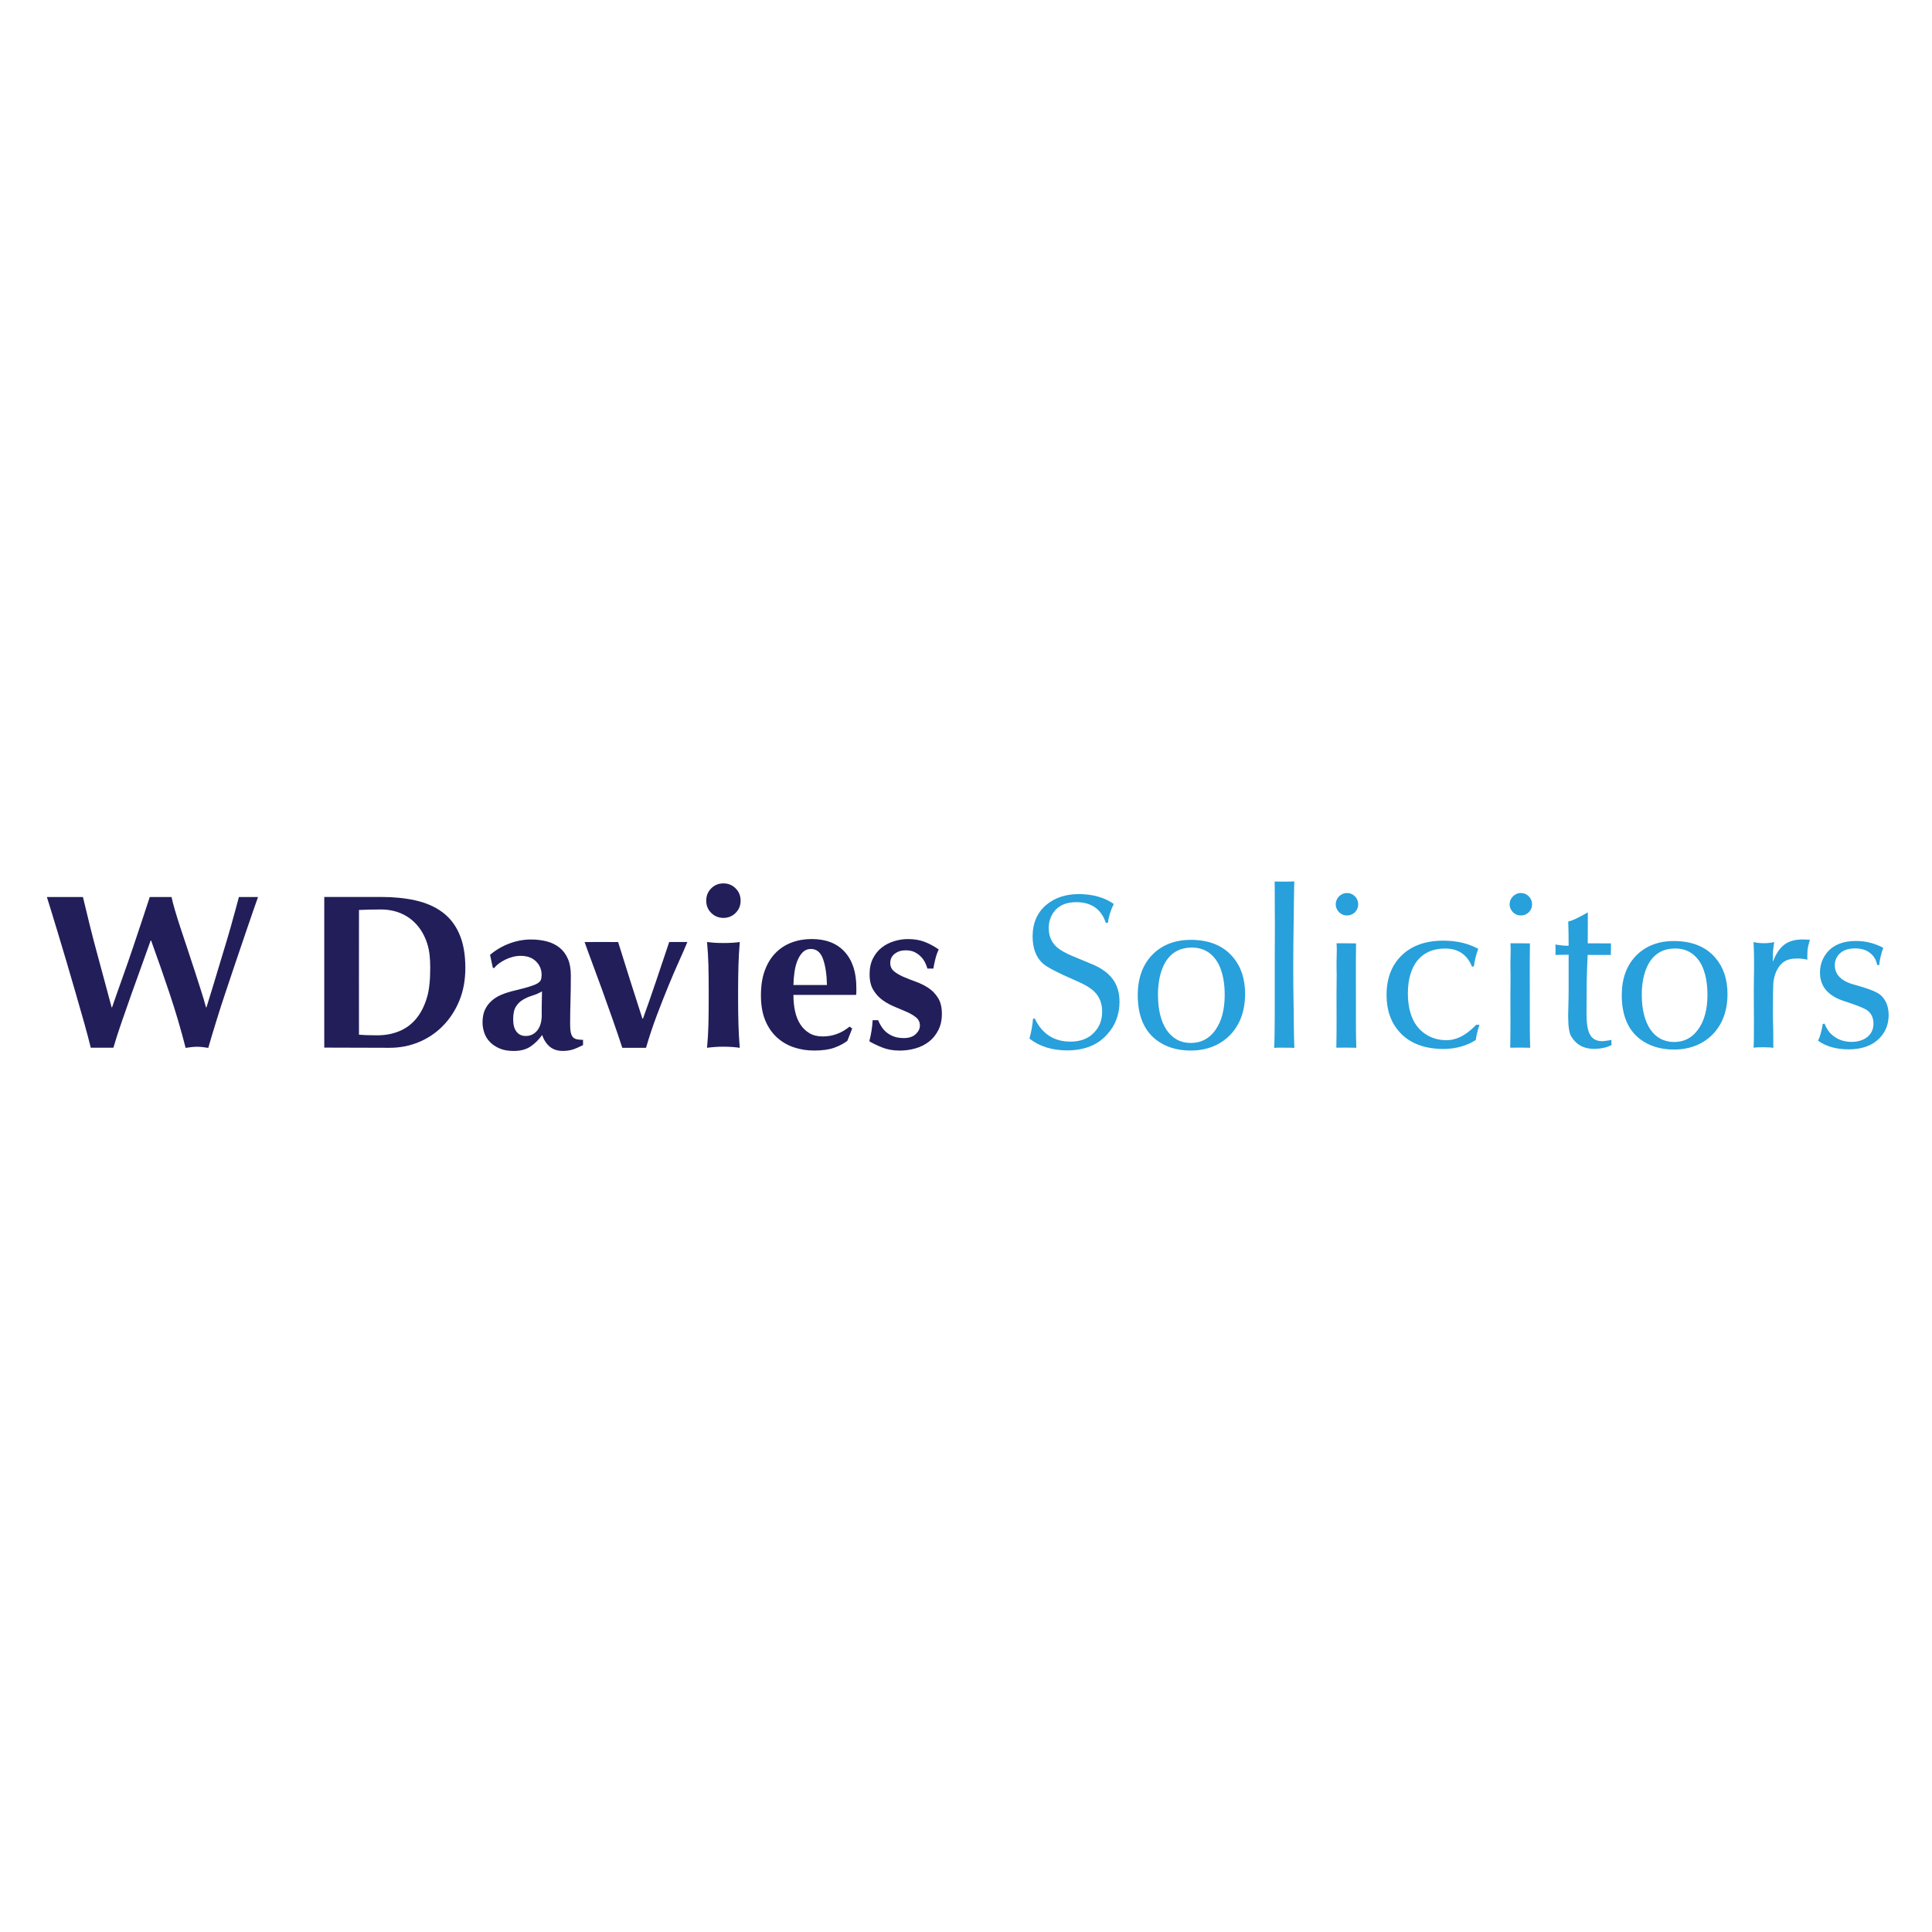 <?xml version="1.0" encoding="UTF-8"?>
<svg xmlns="http://www.w3.org/2000/svg" version="1.1" viewBox="0 0 500 500">
  <defs>
    <style>
      .cls-1 {
        fill: #221e5a;
      }

      .cls-2 {
        fill: #27a0db;
      }
    </style>
  </defs>
  <!-- Generator: Adobe Illustrator 28.6.0, SVG Export Plug-In . SVG Version: 1.2.0 Build 709)  -->
  <g>
    <g id="Layer_1">
      <g>
        <path class="cls-1" d="M38.99,243.4c-.67,1.91-1.44,4.07-2.31,6.46-.87,2.39-1.75,4.84-2.64,7.34-.89,2.5-1.75,4.96-2.58,7.37-.84,2.42-1.54,4.59-2.11,6.57-.56,0-5.18,0-5.86,0-.41-1.67-.94-3.7-1.62-6.14-.68-2.44-1.42-5.04-2.23-7.8-.8-2.76-1.61-5.55-2.44-8.36-.83-2.81-1.6-5.38-2.31-7.71-.72-2.33-1.32-4.31-1.81-5.94-.49-1.63-.81-2.64-.95-3.05.89,0,8.49.01,9.33,0,.57,2.42,1.18,4.9,1.81,7.45.63,2.55,1.29,5.05,1.96,7.52.67,2.46,1.31,4.86,1.94,7.18.62,2.32,1.2,4.46,1.72,6.42h.11c.81-2.37,1.72-4.94,2.71-7.71.99-2.77,1.94-5.49,2.83-8.15s1.72-5.11,2.46-7.36c.74-2.25,1.33-4.03,1.76-5.35.54,0,5.13,0,5.63,0,.17.81.45,1.92.86,3.32.41,1.4.89,2.95,1.45,4.65.56,1.7,1.16,3.49,1.79,5.38s1.25,3.76,1.85,5.62c.6,1.85,1.16,3.61,1.69,5.26.53,1.65.96,3.1,1.29,4.34h.11c.5-1.58,1.03-3.28,1.58-5.11.55-1.83,1.11-3.68,1.67-5.54.56-1.87,1.12-3.71,1.67-5.53s1.05-3.52,1.49-5.1c.44-1.58.84-3,1.18-4.27.35-1.27.62-2.27.81-3.01.92,0,4.3,0,4.95,0-.26.72-.68,1.9-1.24,3.53-.56,1.64-1.22,3.55-1.97,5.74-.75,2.19-1.57,4.58-2.44,7.18-.87,2.6-1.75,5.22-2.64,7.86-.89,2.64-1.72,5.24-2.51,7.79s-1.48,4.86-2.08,6.94c-.48-.07-.96-.14-1.44-.2-.48-.06-.96-.09-1.44-.09-.5,0-1,.03-1.49.09-.49.06-.99.12-1.49.2-1.2-4.69-2.56-9.32-4.09-13.9-1.53-4.58-3.15-9.2-4.84-13.87h-.11Z"/>
        <path class="cls-1" d="M126.81,247.12c1.53-1.29,3.22-2.28,5.06-2.96,1.84-.68,3.68-1.02,5.53-1.02,1.51,0,2.89.17,4.14.5s2.34.87,3.27,1.61c.92.74,1.64,1.7,2.15,2.87.51,1.17.77,2.58.77,4.23,0,2.42-.03,4.65-.09,6.71-.06,2.06-.09,4.1-.09,6.14,0,.91.07,1.62.2,2.14.13.51.33.9.59,1.15.26.25.62.42,1.06.5.44.08.94.12,1.49.12v1.36c-1.08.55-1.99.94-2.75,1.17-.75.23-1.57.34-2.46.34-1.39,0-2.52-.37-3.39-1.09-.87-.73-1.54-1.74-1.99-3.03-.86,1.22-1.87,2.21-3.01,2.98-1.15.77-2.6,1.15-4.34,1.15-1.44,0-2.66-.22-3.66-.65-1-.43-1.84-.99-2.51-1.69-.67-.69-1.15-1.48-1.45-2.37-.3-.88-.45-1.78-.45-2.69,0-1.24.2-2.31.59-3.19s.96-1.66,1.69-2.33c.73-.67,1.61-1.22,2.64-1.65,1.03-.43,2.18-.79,3.44-1.08,1.58-.38,2.83-.72,3.77-1,.93-.29,1.63-.57,2.08-.84.45-.28.75-.57.88-.9s.2-.76.2-1.31c0-1.36-.48-2.52-1.45-3.48-.97-.96-2.29-1.44-3.96-1.44-.65,0-1.31.08-1.99.25-.68.17-1.34.41-1.97.72-.63.31-1.2.65-1.7,1.02-.5.37-.89.75-1.15,1.13h-.4l-.72-3.37ZM140.19,262.52c0-1.63.01-2.87.04-3.71.02-.85.04-1.6.04-2.24-.79.46-1.63.82-2.51,1.09-.89.28-1.7.63-2.44,1.08-.74.44-1.35,1.04-1.81,1.79-.47.75-.7,1.85-.7,3.28s.29,2.45.86,3.19c.57.74,1.36,1.11,2.37,1.11,1.22,0,2.22-.47,3-1.42.78-.94,1.17-2.34,1.17-4.18Z"/>
        <path class="cls-1" d="M166.41,263.6c1.2-3.32,2.35-6.63,3.46-9.92s2.22-6.58,3.32-9.89h4.7c-.6,1.46-1.33,3.15-2.21,5.08-.87,1.93-1.79,4.06-2.75,6.41-.96,2.34-1.94,4.84-2.94,7.48s-1.94,5.45-2.8,8.41h-6.14c-.74-2.27-1.57-4.71-2.48-7.3s-1.82-5.15-2.73-7.66-1.77-4.85-2.58-7.01c-.81-2.17-1.47-3.97-1.97-5.4,1.08-.03,7.51,0,8.68,0,1.03,3.3,2.06,6.6,3.1,9.89s2.1,6.6,3.18,9.92h.14Z"/>
        <path class="cls-1" d="M182.77,233.1c0-1.27.43-2.33,1.29-3.19.86-.86,1.91-1.29,3.16-1.29s2.3.43,3.16,1.29c.86.86,1.29,1.93,1.29,3.19s-.43,2.3-1.29,3.16-1.91,1.29-3.16,1.29-2.3-.43-3.16-1.29-1.29-1.91-1.29-3.16ZM183.41,256.35c0-2.3-.02-4.46-.07-6.49-.05-2.03-.17-4.05-.36-6.06.53.07,1.15.13,1.87.18.72.05,1.51.07,2.37.07s1.69-.02,2.42-.07c.73-.05,1.33-.11,1.81-.18-.17,2.01-.28,4.03-.34,6.06-.06,2.03-.09,4.2-.09,6.49v2.26c0,2.3.03,4.47.09,6.51.06,2.04.17,4.06.34,6.05-.48-.07-1.08-.14-1.81-.2-.73-.06-1.54-.09-2.42-.09s-1.65.03-2.37.09c-.72.06-1.34.12-1.87.2.19-1.99.31-4,.36-6.05.05-2.05.07-4.22.07-6.51v-2.26Z"/>
        <path class="cls-1" d="M205.34,257.5c0,1.53.14,2.95.43,4.25s.75,2.43,1.38,3.39c.63.96,1.42,1.71,2.35,2.26.93.55,2.07.83,3.41.83,2.58,0,4.9-.85,6.96-2.55l.68.5-1.26,3.19c-.96.72-2.09,1.32-3.41,1.79-1.32.48-3.05.72-5.2.72-1.84,0-3.59-.28-5.26-.84-1.66-.56-3.13-1.43-4.4-2.6-1.27-1.17-2.27-2.65-3-4.43-.73-1.78-1.09-3.92-1.09-6.41s.33-4.6.99-6.41c.66-1.81,1.57-3.31,2.75-4.52,1.17-1.21,2.56-2.12,4.16-2.73,1.6-.61,3.35-.92,5.24-.92,3.68,0,6.53,1.11,8.54,3.32,2.01,2.21,3.01,5.29,3.01,9.24v1.18c0,.26-.02.5-.07.72h-16.22ZM214.02,254.92c-.07-2.82-.42-5.08-1.04-6.78-.62-1.7-1.66-2.55-3.12-2.55-.84,0-1.54.28-2.1.84-.56.56-1.02,1.29-1.38,2.17-.36.89-.62,1.88-.77,3-.16,1.11-.25,2.22-.27,3.32h8.68Z"/>
        <path class="cls-1" d="M227.26,264.03c.24.6.54,1.17.9,1.72.36.55.8,1.04,1.33,1.47.53.43,1.15.78,1.88,1.04.73.26,1.58.39,2.57.39,1.32,0,2.33-.34,3.05-1.02.72-.68,1.08-1.42,1.08-2.21,0-.86-.32-1.55-.95-2.08-.63-.53-1.44-1-2.4-1.44-.97-.43-2.02-.87-3.14-1.33s-2.17-1.03-3.14-1.72c-.97-.69-1.78-1.57-2.42-2.64-.65-1.06-.97-2.42-.97-4.07s.29-2.95.88-4.11c.59-1.16,1.35-2.1,2.3-2.83.94-.73,2.01-1.27,3.19-1.63s2.36-.54,3.53-.54c1.6,0,3.01.23,4.23.68,1.22.45,2.48,1.12,3.77,2.01-.36.74-.65,1.54-.86,2.4-.22.86-.4,1.71-.54,2.55h-1.54c-.12-.46-.31-.96-.57-1.51-.26-.55-.62-1.06-1.08-1.54-.45-.48-1-.88-1.63-1.2-.63-.32-1.42-.48-2.35-.48-1.12,0-2.07.3-2.83.9-.77.6-1.15,1.39-1.15,2.37,0,.91.33,1.63.99,2.17.66.54,1.48,1.02,2.46,1.44.98.42,2.05.84,3.21,1.26,1.16.42,2.24.96,3.23,1.61.99.66,1.82,1.52,2.48,2.58.66,1.06.99,2.42.99,4.07s-.3,3.04-.92,4.25c-.61,1.21-1.42,2.21-2.44,3-1.02.79-2.18,1.37-3.5,1.74-1.32.37-2.68.56-4.09.56-1.67,0-3.19-.28-4.56-.83-1.36-.55-2.45-1.08-3.27-1.58.48-1.84.77-3.66.86-5.45h1.44Z"/>
        <path class="cls-1" d="M118.84,241.62c-1.06-2.38-2.56-4.26-4.49-5.65-1.93-1.39-4.22-2.37-6.89-2.96-2.67-.59-5.6-.88-8.81-.88-2.51,0-14.34.02-14.73,0v38.99c3.22,0,14.47.05,16.92.05,2.66,0,5.17-.49,7.54-1.47,2.37-.98,4.45-2.38,6.24-4.2,1.79-1.82,3.21-3.99,4.25-6.51,1.04-2.52,1.56-5.35,1.56-8.49,0-3.54-.53-6.5-1.6-8.88ZM110.51,258.09c-.63,2.19-1.56,4.02-2.76,5.49-1.21,1.47-2.67,2.57-4.4,3.28-1.72.72-3.64,1.08-5.74,1.08-1.17,0-2.15-.02-2.94-.05s-1.2-.06-1.77-.11c0-.26-.02-29.51,0-30.42.02-.91,0-1.6,0-1.86.88-.07,4.27-.13,5.61-.13,1.96,0,3.74.35,5.33,1.04,1.59.69,2.95,1.69,4.09,3,1.14,1.3,2.01,2.89,2.62,4.75.61,1.87.79,3.92.79,6.22,0,2.94-.19,5.54-.82,7.72Z"/>
      </g>
      <g>
        <path class="cls-2" d="M286.71,252c-.91-.78-1.89-1.44-2.91-1.94-.39-.19-1.06-.49-2.07-.9-.99-.41-2.28-.94-3.87-1.6-1.94-.8-3.39-1.6-4.29-2.38-1.44-1.26-2.16-2.93-2.16-4.98,0-1.55.43-2.94,1.27-4.12,1.22-1.73,3.19-2.6,5.86-2.6,3.89,0,6.46,1.79,7.64,5.34h.56c.15-1.51.66-3.15,1.5-4.88-2.41-1.69-5.47-2.55-9.08-2.55-3.34,0-6.15.93-8.35,2.76-2.37,1.99-3.57,4.75-3.57,8.19,0,3.06.89,5.42,2.64,7,1.04.95,3.92,2.45,8.53,4.44,2.24.95,3.85,1.9,4.78,2.83,1.36,1.33,2.05,3.08,2.05,5.19s-.65,3.88-1.94,5.26c-1.47,1.67-3.58,2.51-6.26,2.51-4.25,0-7.35-2-9.22-5.95h-.47c-.12,1.63-.44,3.36-.93,5.16,2.58,2.03,5.86,3.06,9.76,3.06,4.45,0,7.94-1.4,10.37-4.16,2.11-2.31,3.18-5.15,3.18-8.46,0-3.03-1.02-5.46-3.02-7.21Z"/>
        <path class="cls-2" d="M308.13,243.24c-4.08,0-7.42,1.3-9.93,3.87-2.49,2.57-3.75,6.09-3.75,10.45,0,5.17,1.58,9.04,4.7,11.49,2.4,1.88,5.42,2.83,8.98,2.83,4.13,0,7.55-1.34,10.18-3.98,2.6-2.67,3.92-6.27,3.92-10.71,0-3.89-1.08-7.1-3.2-9.55-2.49-2.93-6.15-4.41-10.89-4.41ZM314.56,266.55c-1.56,2.23-3.71,3.37-6.37,3.37-1.31,0-2.5-.28-3.54-.84s-1.94-1.38-2.68-2.44c-.73-1.06-1.3-2.38-1.7-3.93-.39-1.54-.59-3.32-.59-5.28,0-2.57.38-4.84,1.11-6.73,1.4-3.63,3.98-5.47,7.66-5.47,3.13,0,5.48,1.49,7,4.44,1,2.1,1.5,4.72,1.5,7.8,0,3.81-.81,6.87-2.41,9.09Z"/>
        <path class="cls-2" d="M334.98,271.18c-.16-3.62-.12-7.04-.19-10.53-.07-3.56-.1-7.13-.1-10.59s.04-6.98.1-10.68c.07-3.64.06-7.35.17-11.27-1.22.06-2,.05-2.57.05-.66,0-1.4,0-2.51-.02.06,2.28-.01,4.99.04,8.35.06,3.48-.02,7.62-.02,12.27,0,10.81.06,18.23-.14,22.43.95-.09,1.72-.05,2.57-.05.93,0,1.49-.01,2.64.05Z"/>
        <g>
          <path class="cls-2" d="M351.01,271.17c-.11-3.36-.09-5.87-.1-7.88s0-3.4,0-4.1c0-5.62-.04-11.02.04-15.04-.79,0-1.52-.03-2.55-.03-.96,0-1.76,0-2.5,0,.16,1.89-.06,4.36,0,6.4.07,2.12-.01,4.45-.01,6.82,0,4.44.06,8.91-.05,13.8,1.12-.04,4.23-.02,5.16.02Z"/>
          <path class="cls-2" d="M345.93,232.89c-.16.36-.24.75-.24,1.15s.08.78.24,1.13c.16.35.37.66.63.92.26.26.56.46.91.61.35.15.73.22,1.13.22.81,0,1.5-.28,2.06-.84.56-.56.84-1.24.84-2.03s-.28-1.51-.85-2.08c-.56-.57-1.25-.86-2.06-.86-.4,0-.78.08-1.13.24-.35.16-.66.37-.92.63-.26.26-.47.57-.63.93Z"/>
        </g>
        <g>
          <path class="cls-2" d="M396.01,271.17c-.11-3.36-.09-5.87-.1-7.88s0-3.4,0-4.1c0-5.62-.04-11.02.04-15.04-.79,0-1.52-.03-2.55-.03-.96,0-1.76,0-2.5,0,.16,1.89-.06,4.36,0,6.4.07,2.12-.01,4.45-.01,6.82,0,4.44.06,8.91-.05,13.8,1.12-.04,4.23-.02,5.16.02Z"/>
          <path class="cls-2" d="M390.93,232.89c-.16.36-.24.75-.24,1.15s.08.78.24,1.13c.16.35.37.66.63.92.26.26.56.46.91.61.35.15.73.22,1.13.22.81,0,1.5-.28,2.06-.84.56-.56.84-1.24.84-2.03s-.28-1.51-.85-2.08c-.56-.57-1.25-.86-2.06-.86-.4,0-.78.08-1.13.24-.35.16-.66.37-.92.63-.26.26-.47.57-.63.93Z"/>
        </g>
        <path class="cls-2" d="M382.03,265.21c-1.89,1.99-4.47,3.99-7.67,3.99-2.42,0-4.52-.73-6.25-2.17-2.49-2.08-3.75-5.45-3.75-10,0-1.78.21-3.41.63-4.82.42-1.42,1.04-2.65,1.84-3.64.81-1,1.82-1.77,3.03-2.3,1.2-.53,2.6-.79,4.15-.79,3.36,0,5.69,1.57,6.93,4.66h.48c.27-1.79.66-3.33,1.15-4.58-2.55-1.41-5.6-2.12-9.06-2.12-4.54,0-8.16,1.29-10.77,3.83-2.59,2.52-3.9,5.96-3.9,10.24,0,3.93,1.15,7.17,3.41,9.64,2.61,2.87,6.43,4.32,11.34,4.32,3.29,0,6.23-.93,8.34-2.33.13-1.17.64-3.01.96-3.91l-.85-.02Z"/>
        <path class="cls-2" d="M405.93,258.68c-.01.88-.03,1.66-.05,2.35-.02.68-.04,1.19-.04,1.51v.41c0,2.62.26,4.37.76,5.22,1.27,2.17,3.25,3.27,5.88,3.27,1.82,0,3.37-.34,4.6-1-.02-.15-.03-.29-.04-.4-.01-.15-.02-.27-.02-.37s0-.21.02-.32c0-.06.01-.13.03-.21-1.3.22-2.08.32-2.38.32-1.6,0-2.71-.64-3.3-1.9-.53-1.03-.8-2.8-.8-5.25,0-3.02.02-5.83.05-8.36.04-2.55.15-4.71.24-6.81h0s.15-.02.15-.02c.61,0,1.46,0,2.49.02.97.02,2.05-.03,3.39,0-.06-.45,0-1.1,0-1.45,0-.3,0-1.02,0-1.54-2.04,0-4.03-.02-5.89-.02h-.11c0-3.01,0-5.36.02-8.01-2.4,1.36-3.89,2.12-5.07,2.36.07,1.94.1,4,.1,6.13v.15h-.15c-1.43,0-1.85-.13-3.28-.32.06.54.06,2.23,0,2.69,1.96-.02,2.4-.05,3.28-.05h.15v8.66c0,1.07,0,2.04-.02,2.92Z"/>
        <path class="cls-2" d="M443.91,247.86c-2.45-2.87-6.06-4.32-10.73-4.32-4.02,0-7.31,1.28-9.78,3.8-2.45,2.52-3.69,5.96-3.69,10.24,0,5.07,1.56,8.86,4.63,11.26,2.36,1.84,5.34,2.78,8.85,2.78,4.06,0,7.44-1.31,10.02-3.9,2.56-2.61,3.86-6.14,3.86-10.49,0-3.81-1.06-6.95-3.15-9.36ZM439.51,266.37c-1.54,2.19-3.64,3.3-6.26,3.3-1.28,0-2.45-.28-3.48-.82s-1.91-1.35-2.63-2.39c-.72-1.04-1.28-2.33-1.67-3.85-.39-1.51-.58-3.25-.58-5.18,0-2.52.37-4.74,1.1-6.6,1.38-3.55,3.91-5.36,7.54-5.36,3.08,0,5.39,1.46,6.88,4.34.98,2.05,1.48,4.62,1.48,7.64,0,3.74-.8,6.73-2.37,8.91Z"/>
        <path class="cls-2" d="M459.09,248.24l-.29.67v-.73c0-2.07.09-2.39.36-4.38-.81.2-1.7.3-2.67.3s-1.91-.1-2.68-.3c.28,4.79.07,9.05.07,12.81,0,2.85.12,12.69-.06,14.55.81-.2,4.35-.17,5.11.03-.02-.71.01-5-.06-6.26-.02-.33-.04-.8-.04-1.43v-2.24c0-3.49.04-5.83.11-6.94.12-1.13.39-2.14.8-3,1.02-2.16,2.51-3.26,5.24-3.26,1.01,0,1.63.05,2.78.3v.03c-.07-.56,0-1.5,0-1.93,0-1.12.31-2.06.64-3.26-4.56-.35-7.33.45-9.31,5.04Z"/>
        <path class="cls-2" d="M486.28,257.21c-1.09-.72-3.17-1.5-6.19-2.32-3.48-.89-5.24-2.6-5.24-5.09,0-1.25.47-2.3,1.38-3.12.91-.81,2.2-1.23,3.82-1.23,1.53,0,2.76.33,3.66.99.68.46,1.23,1.07,1.64,1.83.18.42.35.91.5,1.49h.48c.14-1.44.5-2.95,1.06-4.47-2.25-1.18-4.62-1.77-7.06-1.77-3.29,0-5.78.98-7.41,2.9-1.26,1.51-1.91,3.29-1.91,5.31,0,3.51,2.07,5.98,6.14,7.32,3.21,1.03,5.17,1.81,6,2.36,1.13.79,1.7,1.96,1.7,3.5,0,.78-.15,1.47-.45,2.06-.3.59-.71,1.08-1.22,1.47-.51.39-1.11.69-1.8.89-.68.21-1.42.31-2.19.31-1.54,0-2.91-.37-4.06-1.09-.92-.55-1.63-1.24-2.13-2.04-.24-.34-.52-.87-.83-1.61l-.44.12c-.31,1.88-.72,3.33-1.22,4.31,2.05,1.49,4.72,2.24,7.92,2.24,3.43,0,6.12-.97,7.97-2.87,1.58-1.62,2.38-3.64,2.38-6.01s-.84-4.27-2.5-5.5Z"/>
      </g>
    </g>
  </g>
</svg>